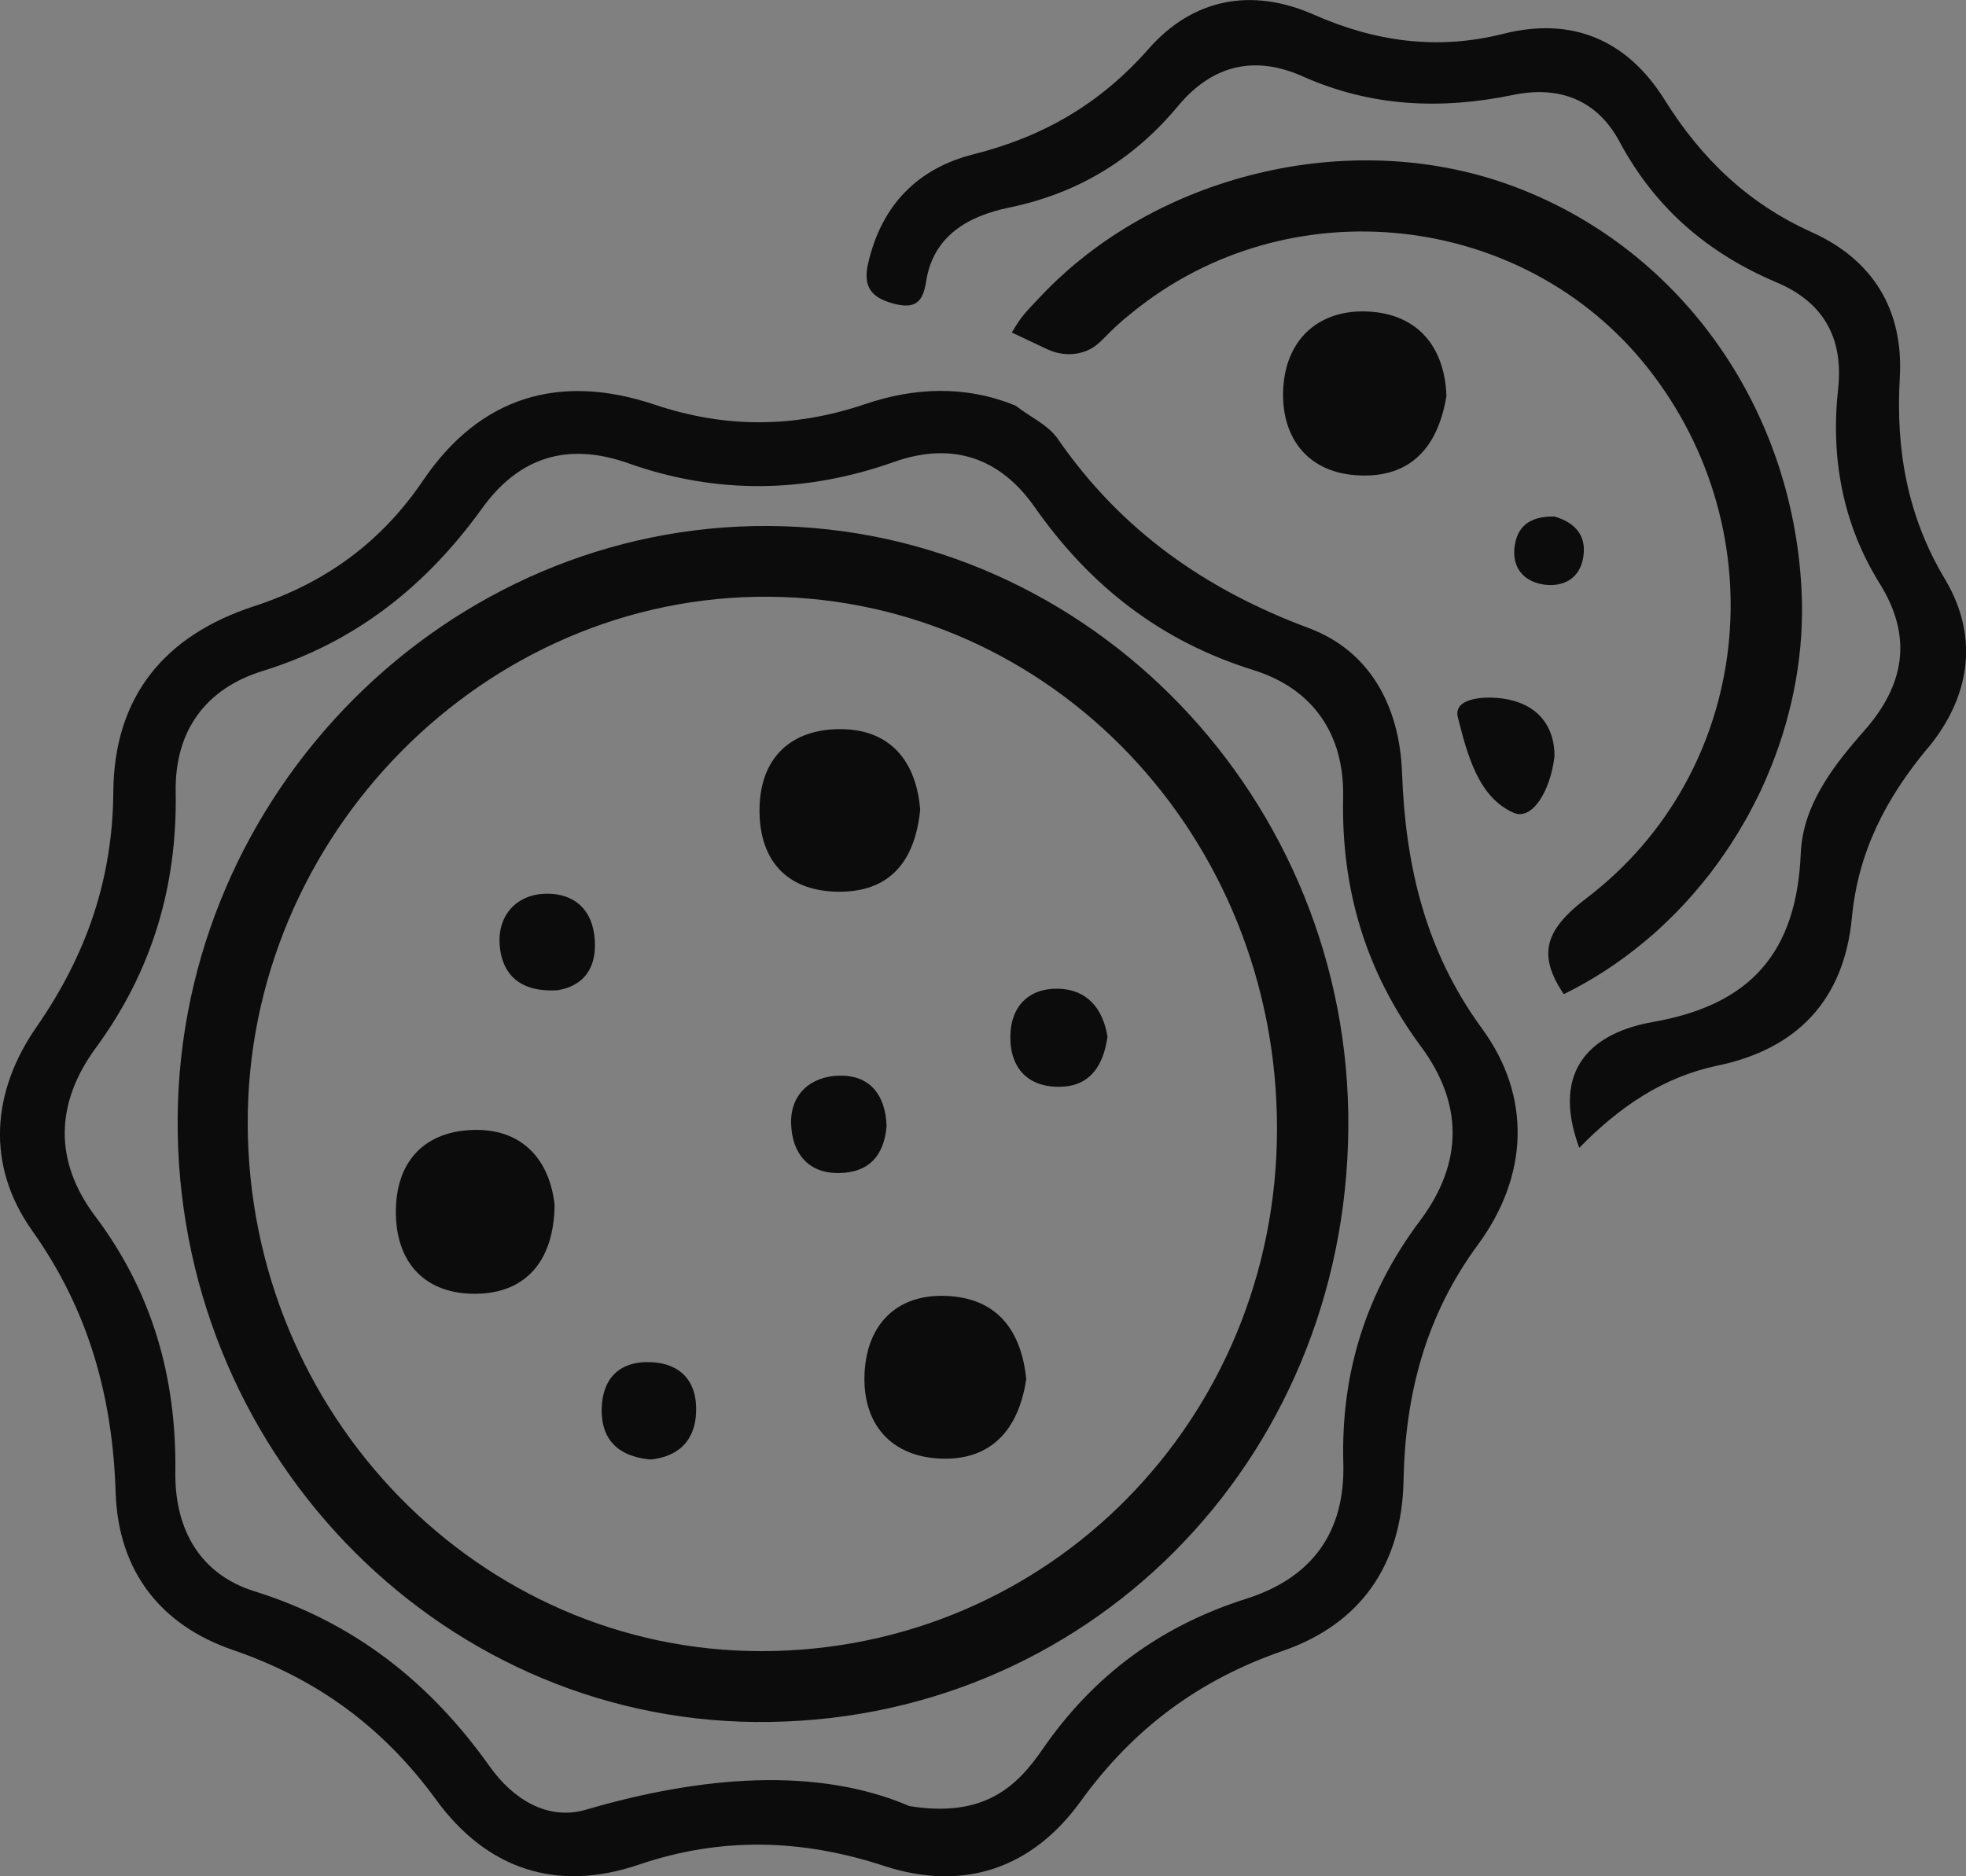 <svg width="22" height="21" viewBox="0 0 22 21" fill="none" xmlns="http://www.w3.org/2000/svg">
<rect x="0" y="0" width="22" height="21" fill="#808080" stroke="none"/>
<g clip-path="url(#clip0_2089_169)">
<g clip-path="url(#clip1_2089_169)">
<path d="M17.806 10.775C17.81 10.781 17.814 10.787 17.818 10.793C17.822 10.8 17.825 10.806 17.829 10.812C17.834 10.819 17.838 10.825 17.842 10.832C17.846 10.838 17.851 10.844 17.855 10.851C17.837 10.825 17.821 10.8 17.806 10.775ZM17.888 10.895C17.9 10.91 17.912 10.925 17.924 10.941H17.925C17.912 10.925 17.9 10.91 17.888 10.895Z" fill="#F3F3F3"/>
<path d="M16.584 11.512C15.948 10.642 15.727 9.686 15.689 8.648C15.662 7.899 15.325 7.283 14.646 7.03C13.489 6.599 12.548 5.938 11.841 4.918C11.834 4.907 11.827 4.897 11.819 4.888C11.703 4.741 11.529 4.669 11.377 4.548L11.369 4.543C11.368 4.547 11.361 4.539 11.361 4.539C10.804 4.31 10.229 4.337 9.684 4.522C8.888 4.792 8.117 4.794 7.326 4.529C6.265 4.173 5.373 4.436 4.736 5.375C4.261 6.077 3.631 6.528 2.843 6.785C1.845 7.111 1.276 7.791 1.268 8.865C1.261 9.843 0.964 10.693 0.41 11.492C-0.094 12.217 -0.16 13.041 0.36 13.774C0.992 14.663 1.26 15.632 1.294 16.704C1.323 17.588 1.801 18.191 2.606 18.467C3.548 18.79 4.289 19.332 4.88 20.143C5.443 20.916 6.222 21.185 7.148 20.87C8.066 20.557 8.973 20.582 9.89 20.883C10.786 21.177 11.551 20.91 12.092 20.162C12.68 19.348 13.414 18.802 14.358 18.476C15.223 18.176 15.688 17.517 15.706 16.569C15.725 15.606 15.952 14.728 16.539 13.93C17.1 13.167 17.145 12.28 16.584 11.512ZM15.89 13.663C15.289 14.463 15.004 15.364 15.032 16.374C15.054 17.15 14.682 17.661 13.942 17.895C12.997 18.195 12.242 18.744 11.668 19.576C11.388 19.982 11.024 20.353 10.176 20.214C9.148 19.773 7.86 19.873 6.556 20.255C6.121 20.382 5.733 20.128 5.48 19.771C4.809 18.826 3.961 18.158 2.847 17.81C2.242 17.621 1.954 17.122 1.962 16.474C1.976 15.419 1.704 14.462 1.066 13.613C0.598 12.991 0.621 12.343 1.073 11.727C1.7 10.873 1.984 9.921 1.966 8.864C1.954 8.171 2.31 7.704 2.939 7.51C3.975 7.189 4.764 6.564 5.393 5.692C5.806 5.117 6.349 4.943 7.034 5.186C8.021 5.536 9.018 5.52 10.005 5.17C10.659 4.938 11.193 5.126 11.577 5.674C12.198 6.56 12.99 7.177 14.024 7.499C14.692 7.707 15.045 8.218 15.03 8.924C15.008 9.96 15.285 10.88 15.901 11.713C16.372 12.349 16.378 13.011 15.89 13.663Z" fill="#0C0C0C"/>
<path d="M21.568 8.377C21.103 8.937 20.793 9.534 20.723 10.271C20.635 11.19 20.114 11.741 19.218 11.927C18.617 12.053 18.127 12.382 17.672 12.847C17.343 11.951 17.835 11.555 18.498 11.438C19.592 11.246 20.105 10.659 20.151 9.55C20.174 9.013 20.51 8.577 20.86 8.18C21.308 7.673 21.41 7.135 21.036 6.534C20.62 5.866 20.484 5.127 20.569 4.351C20.632 3.773 20.395 3.379 19.886 3.163C19.117 2.838 18.524 2.335 18.123 1.586C17.873 1.119 17.451 0.956 16.935 1.062C16.128 1.229 15.344 1.197 14.578 0.855C14.045 0.617 13.57 0.722 13.184 1.185C12.684 1.786 12.061 2.165 11.29 2.324C10.85 2.415 10.443 2.629 10.363 3.153C10.326 3.394 10.231 3.458 10.002 3.399C9.759 3.335 9.653 3.218 9.714 2.951C9.862 2.297 10.27 1.884 10.893 1.727C11.673 1.531 12.312 1.162 12.854 0.546C13.345 -0.013 14.002 -0.145 14.7 0.163C15.387 0.467 16.086 0.564 16.82 0.379C17.597 0.182 18.211 0.451 18.627 1.116C19.04 1.778 19.562 2.278 20.276 2.6C20.955 2.906 21.304 3.465 21.259 4.23C21.213 5.033 21.343 5.777 21.764 6.481C22.156 7.137 22.041 7.811 21.569 8.378L21.568 8.377Z" fill="#0C0C0C"/>
<path d="M11.323 3.722C11.432 3.533 11.474 3.499 11.65 3.312C12.925 1.963 15.088 1.42 16.885 2.067C18.773 2.746 20.059 4.53 20.16 6.61C20.193 7.281 20.07 7.954 19.821 8.576C19.802 8.623 19.782 8.671 19.762 8.718C19.742 8.765 19.721 8.811 19.699 8.858C19.688 8.881 19.676 8.904 19.665 8.927C19.643 8.972 19.619 9.018 19.595 9.063C19.572 9.109 19.547 9.154 19.521 9.198C19.47 9.287 19.417 9.374 19.361 9.46C19.319 9.524 19.275 9.587 19.23 9.65C19.2 9.691 19.17 9.732 19.139 9.773C19.076 9.854 19.011 9.933 18.944 10.01C18.927 10.029 18.91 10.048 18.893 10.067C18.808 10.162 18.718 10.254 18.625 10.341C18.588 10.376 18.551 10.411 18.513 10.445C18.474 10.478 18.436 10.512 18.396 10.544C18.122 10.773 17.821 10.969 17.499 11.127C17.41 10.995 17.356 10.878 17.335 10.77C17.285 10.507 17.433 10.297 17.753 10.053C19.612 8.637 19.897 5.963 18.439 4.118C17.052 2.362 14.418 2.072 12.667 3.5C12.646 3.517 12.625 3.535 12.604 3.552C12.593 3.561 12.583 3.569 12.572 3.578C12.356 3.76 12.306 3.873 12.141 3.933C12.003 3.983 11.85 3.971 11.717 3.908L11.323 3.722L11.323 3.722Z" fill="#0C0C0C"/>
<path d="M16.186 4.432C16.084 5.054 15.739 5.363 15.163 5.318C14.6 5.274 14.33 4.859 14.36 4.343C14.394 3.762 14.801 3.437 15.368 3.491C15.898 3.542 16.169 3.917 16.186 4.432Z" fill="#0C0C0C"/>
<path d="M17.395 8.467C17.349 8.859 17.142 9.187 16.938 9.097C16.537 8.922 16.416 8.428 16.314 8.03C16.258 7.814 16.598 7.791 16.799 7.816C17.232 7.871 17.398 8.155 17.395 8.466V8.467Z" fill="#0C0C0C"/>
<path d="M17.718 6.231C17.68 6.481 17.488 6.574 17.272 6.542C17.047 6.508 16.912 6.348 16.951 6.101C16.991 5.85 17.17 5.778 17.395 5.781C17.619 5.847 17.755 5.987 17.718 6.23V6.231Z" fill="#0C0C0C"/>
<path d="M8.602 5.887C5.009 5.866 2.014 8.867 1.988 12.513C1.961 16.206 4.867 19.242 8.456 19.273C12.136 19.305 15.059 16.375 15.088 12.624C15.117 8.945 12.192 5.907 8.602 5.887ZM8.524 18.48C5.367 18.484 2.786 15.839 2.772 12.587C2.757 9.352 5.426 6.651 8.61 6.679C11.764 6.707 14.293 9.358 14.29 12.635C14.288 15.886 11.732 18.477 8.524 18.48Z" fill="#0C0C0C"/>
<path d="M7.285 16.335C7.23 16.331 7.177 16.322 7.128 16.31C7.177 16.322 7.23 16.331 7.285 16.336C7.347 16.329 7.403 16.316 7.454 16.298C7.403 16.315 7.347 16.328 7.285 16.335ZM7.664 16.16C7.676 16.147 7.686 16.134 7.695 16.119C7.686 16.133 7.676 16.147 7.664 16.16Z" fill="#F3F3F3"/>
<path d="M10.297 9.063C10.239 9.645 9.953 9.996 9.355 9.98C8.796 9.964 8.502 9.623 8.499 9.078C8.496 8.48 8.856 8.151 9.425 8.161C9.966 8.17 10.254 8.523 10.297 9.063Z" fill="#0C0C0C"/>
<path d="M11.484 15.435C11.398 16.012 11.084 16.337 10.552 16.326C9.971 16.314 9.644 15.934 9.675 15.361C9.703 14.833 10.024 14.484 10.582 14.504C11.171 14.525 11.43 14.906 11.484 15.435Z" fill="#0C0C0C"/>
<path d="M6.206 13.487C6.199 14.1 5.897 14.453 5.375 14.479C4.822 14.506 4.44 14.195 4.43 13.587C4.42 12.989 4.764 12.648 5.329 12.646C5.864 12.645 6.154 13 6.206 13.487Z" fill="#0C0C0C"/>
<path d="M7.79 15.76C7.791 15.836 7.783 15.906 7.766 15.968C7.764 15.975 7.762 15.98 7.76 15.986C7.759 15.992 7.757 15.998 7.754 16.003C7.752 16.011 7.749 16.018 7.746 16.025C7.744 16.031 7.742 16.037 7.739 16.042C7.737 16.048 7.734 16.052 7.732 16.057C7.721 16.079 7.709 16.1 7.696 16.119C7.686 16.134 7.676 16.147 7.664 16.16C7.659 16.166 7.653 16.172 7.647 16.178C7.641 16.184 7.636 16.189 7.63 16.195C7.618 16.206 7.605 16.216 7.592 16.226C7.579 16.235 7.565 16.244 7.551 16.253C7.543 16.257 7.536 16.261 7.529 16.265C7.512 16.274 7.494 16.282 7.475 16.29C7.419 16.312 7.356 16.328 7.285 16.336C7.23 16.331 7.177 16.322 7.128 16.31C7.106 16.304 7.085 16.297 7.064 16.29C7.062 16.29 7.06 16.289 7.058 16.288C7.047 16.284 7.037 16.28 7.027 16.276C7.015 16.271 7.004 16.265 6.993 16.26C6.978 16.252 6.964 16.244 6.95 16.235C6.943 16.231 6.936 16.226 6.929 16.221C6.924 16.217 6.918 16.213 6.912 16.209C6.911 16.208 6.91 16.207 6.909 16.206C6.905 16.202 6.9 16.199 6.896 16.195C6.884 16.184 6.872 16.174 6.861 16.161C6.856 16.156 6.851 16.15 6.846 16.144C6.844 16.143 6.843 16.141 6.841 16.139C6.831 16.126 6.822 16.113 6.813 16.099C6.808 16.092 6.804 16.085 6.8 16.078C6.796 16.07 6.792 16.063 6.788 16.055C6.785 16.048 6.781 16.04 6.778 16.032C6.774 16.024 6.771 16.016 6.768 16.008C6.761 15.987 6.754 15.965 6.749 15.942C6.747 15.934 6.746 15.925 6.744 15.917C6.744 15.917 6.744 15.916 6.744 15.915C6.742 15.904 6.74 15.893 6.739 15.882C6.739 15.882 6.739 15.88 6.739 15.88C6.737 15.868 6.736 15.857 6.735 15.845C6.734 15.833 6.734 15.82 6.733 15.807C6.726 15.476 6.888 15.25 7.237 15.245C7.565 15.241 7.785 15.411 7.79 15.76Z" fill="#0C0C0C"/>
<path d="M12.393 11.603C12.35 11.911 12.21 12.152 11.876 12.163C11.512 12.176 11.3 11.962 11.306 11.594C11.311 11.264 11.513 11.059 11.839 11.066C12.157 11.072 12.341 11.279 12.393 11.603Z" fill="#0C0C0C"/>
<path d="M9.921 12.601C9.896 12.92 9.736 13.124 9.389 13.129C9.032 13.134 8.865 12.895 8.853 12.585C8.839 12.246 9.074 12.046 9.391 12.039C9.721 12.031 9.908 12.24 9.921 12.601Z" fill="#0C0C0C"/>
<path d="M6.237 11.083C5.793 11.11 5.613 10.88 5.591 10.573C5.568 10.249 5.776 10.012 6.103 10.003C6.417 9.994 6.635 10.173 6.656 10.525C6.678 10.887 6.48 11.046 6.237 11.083Z" fill="#0C0C0C"/>
</g>
</g>
<defs>
<clipPath id="clip0_2089_169">
<rect width="22" height="21" fill="white"/>
</clipPath>
<clipPath id="clip1_2089_169">
<rect width="22" height="21" fill="white"/>
</clipPath>
</defs>
</svg>

